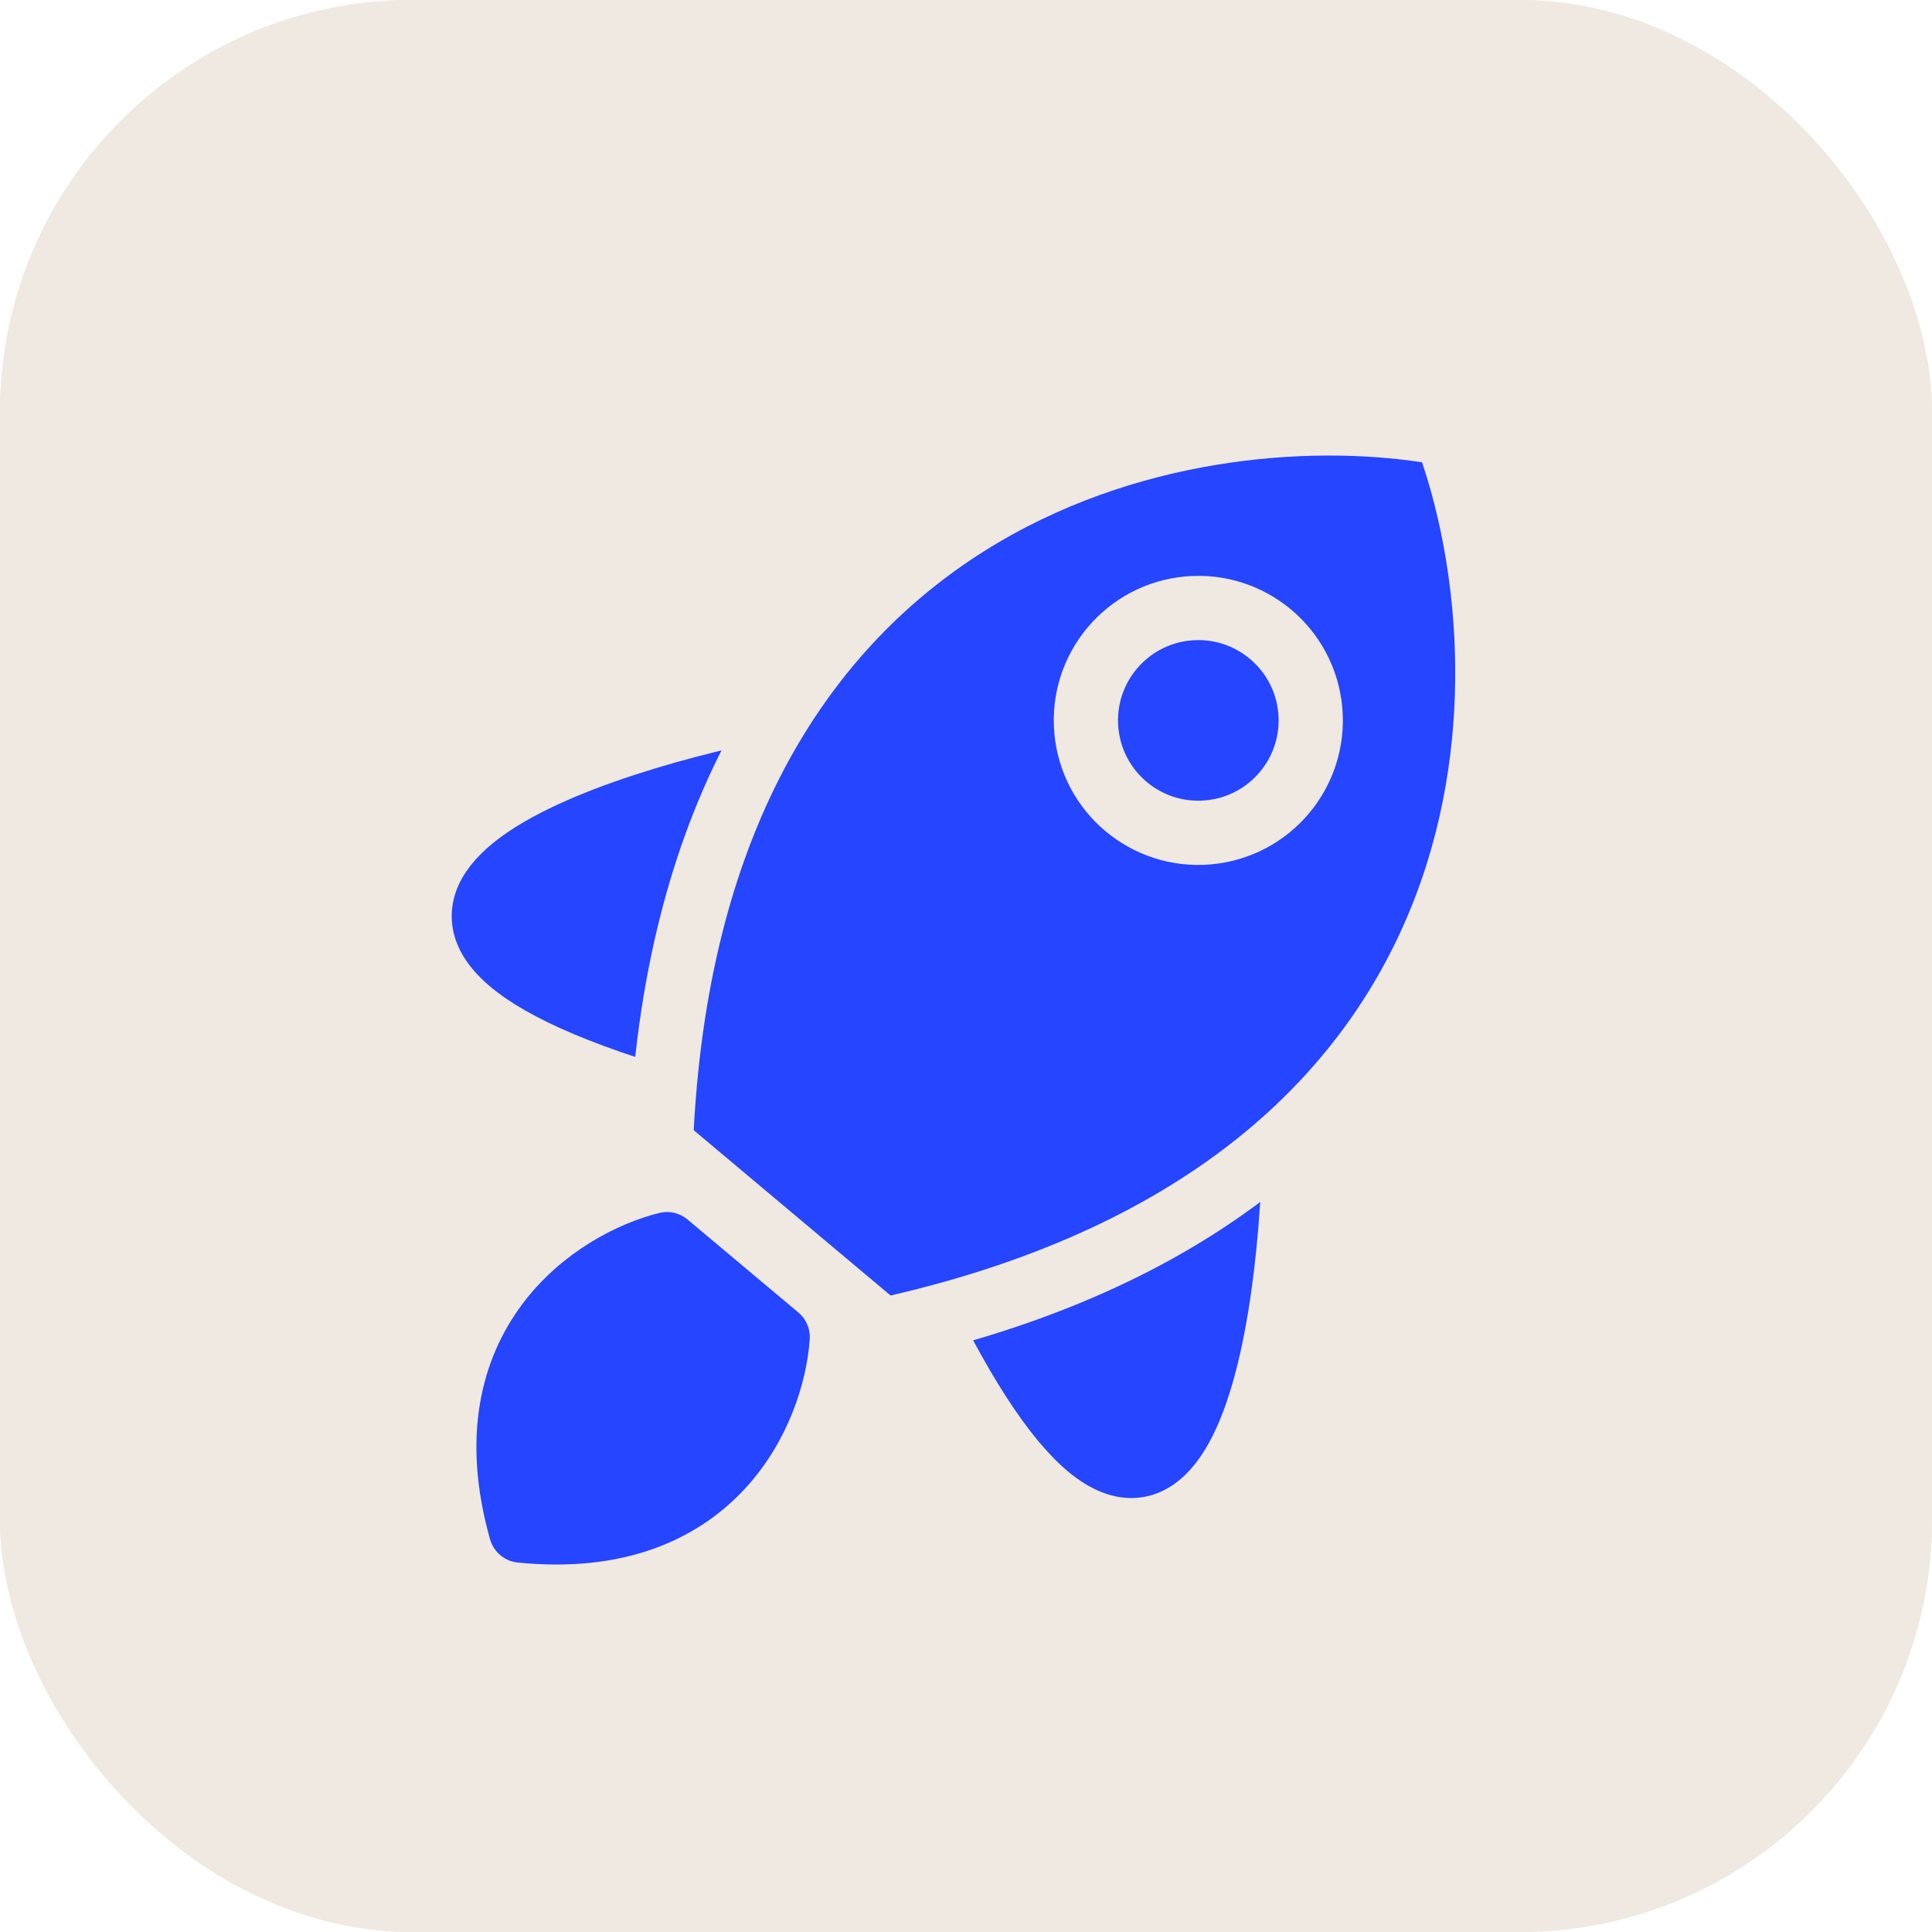 <svg width="32" height="32" viewBox="0 0 32 32" fill="none" xmlns="http://www.w3.org/2000/svg">
<g clip-path="url(#clip0_2924_2311)">
<rect width="32" height="32" rx="6.83" fill="#F0E9E1"/>
<rect width="32" height="32" rx="6.83" fill="#F0E9E1"/>
<path d="M13.046 12.733C9.581 13.414 4.45 15.279 11.651 17.293L13.046 12.733Z" fill="#2545FF" stroke="#2545FF" stroke-width="1.064" stroke-linejoin="round"/>
<path d="M20.383 18.89C20.314 22.421 19.368 27.798 16.135 21.056L20.383 18.89Z" fill="#2545FF" stroke="#2545FF" stroke-width="1.064" stroke-linejoin="round"/>
<path d="M10.959 18.693C10.95 18.86 11.021 19.021 11.149 19.128L14.409 21.865C14.537 21.972 14.709 22.013 14.871 21.976C20.015 20.787 22.677 18.143 23.855 15.256C25.019 12.404 24.703 9.395 24.057 7.486C23.993 7.298 23.83 7.161 23.633 7.131C21.641 6.826 18.624 7.037 16.017 8.679C13.379 10.341 11.237 13.421 10.959 18.693Z" fill="#2545FF" stroke="#F0E9E1" stroke-width="1.064" stroke-linejoin="round"/>
<path d="M8.629 25.351C7.754 22.255 9.877 20.898 11.047 20.607L12.881 22.146C12.798 23.35 11.831 25.675 8.629 25.351Z" fill="#2545FF" stroke="#2545FF" stroke-width="1.064" stroke-linejoin="round"/>
<circle cx="19.848" cy="11.932" r="1.862" transform="rotate(-5 19.848 11.932)" stroke="#F0E9E1" stroke-width="1.064" stroke-miterlimit="10" stroke-linejoin="round"/>
</g>
<defs>
<clipPath id="clip0_2924_2311">
<rect width="32" height="32" rx="6.83" fill="white"/>
</clipPath>
</defs>
</svg>
